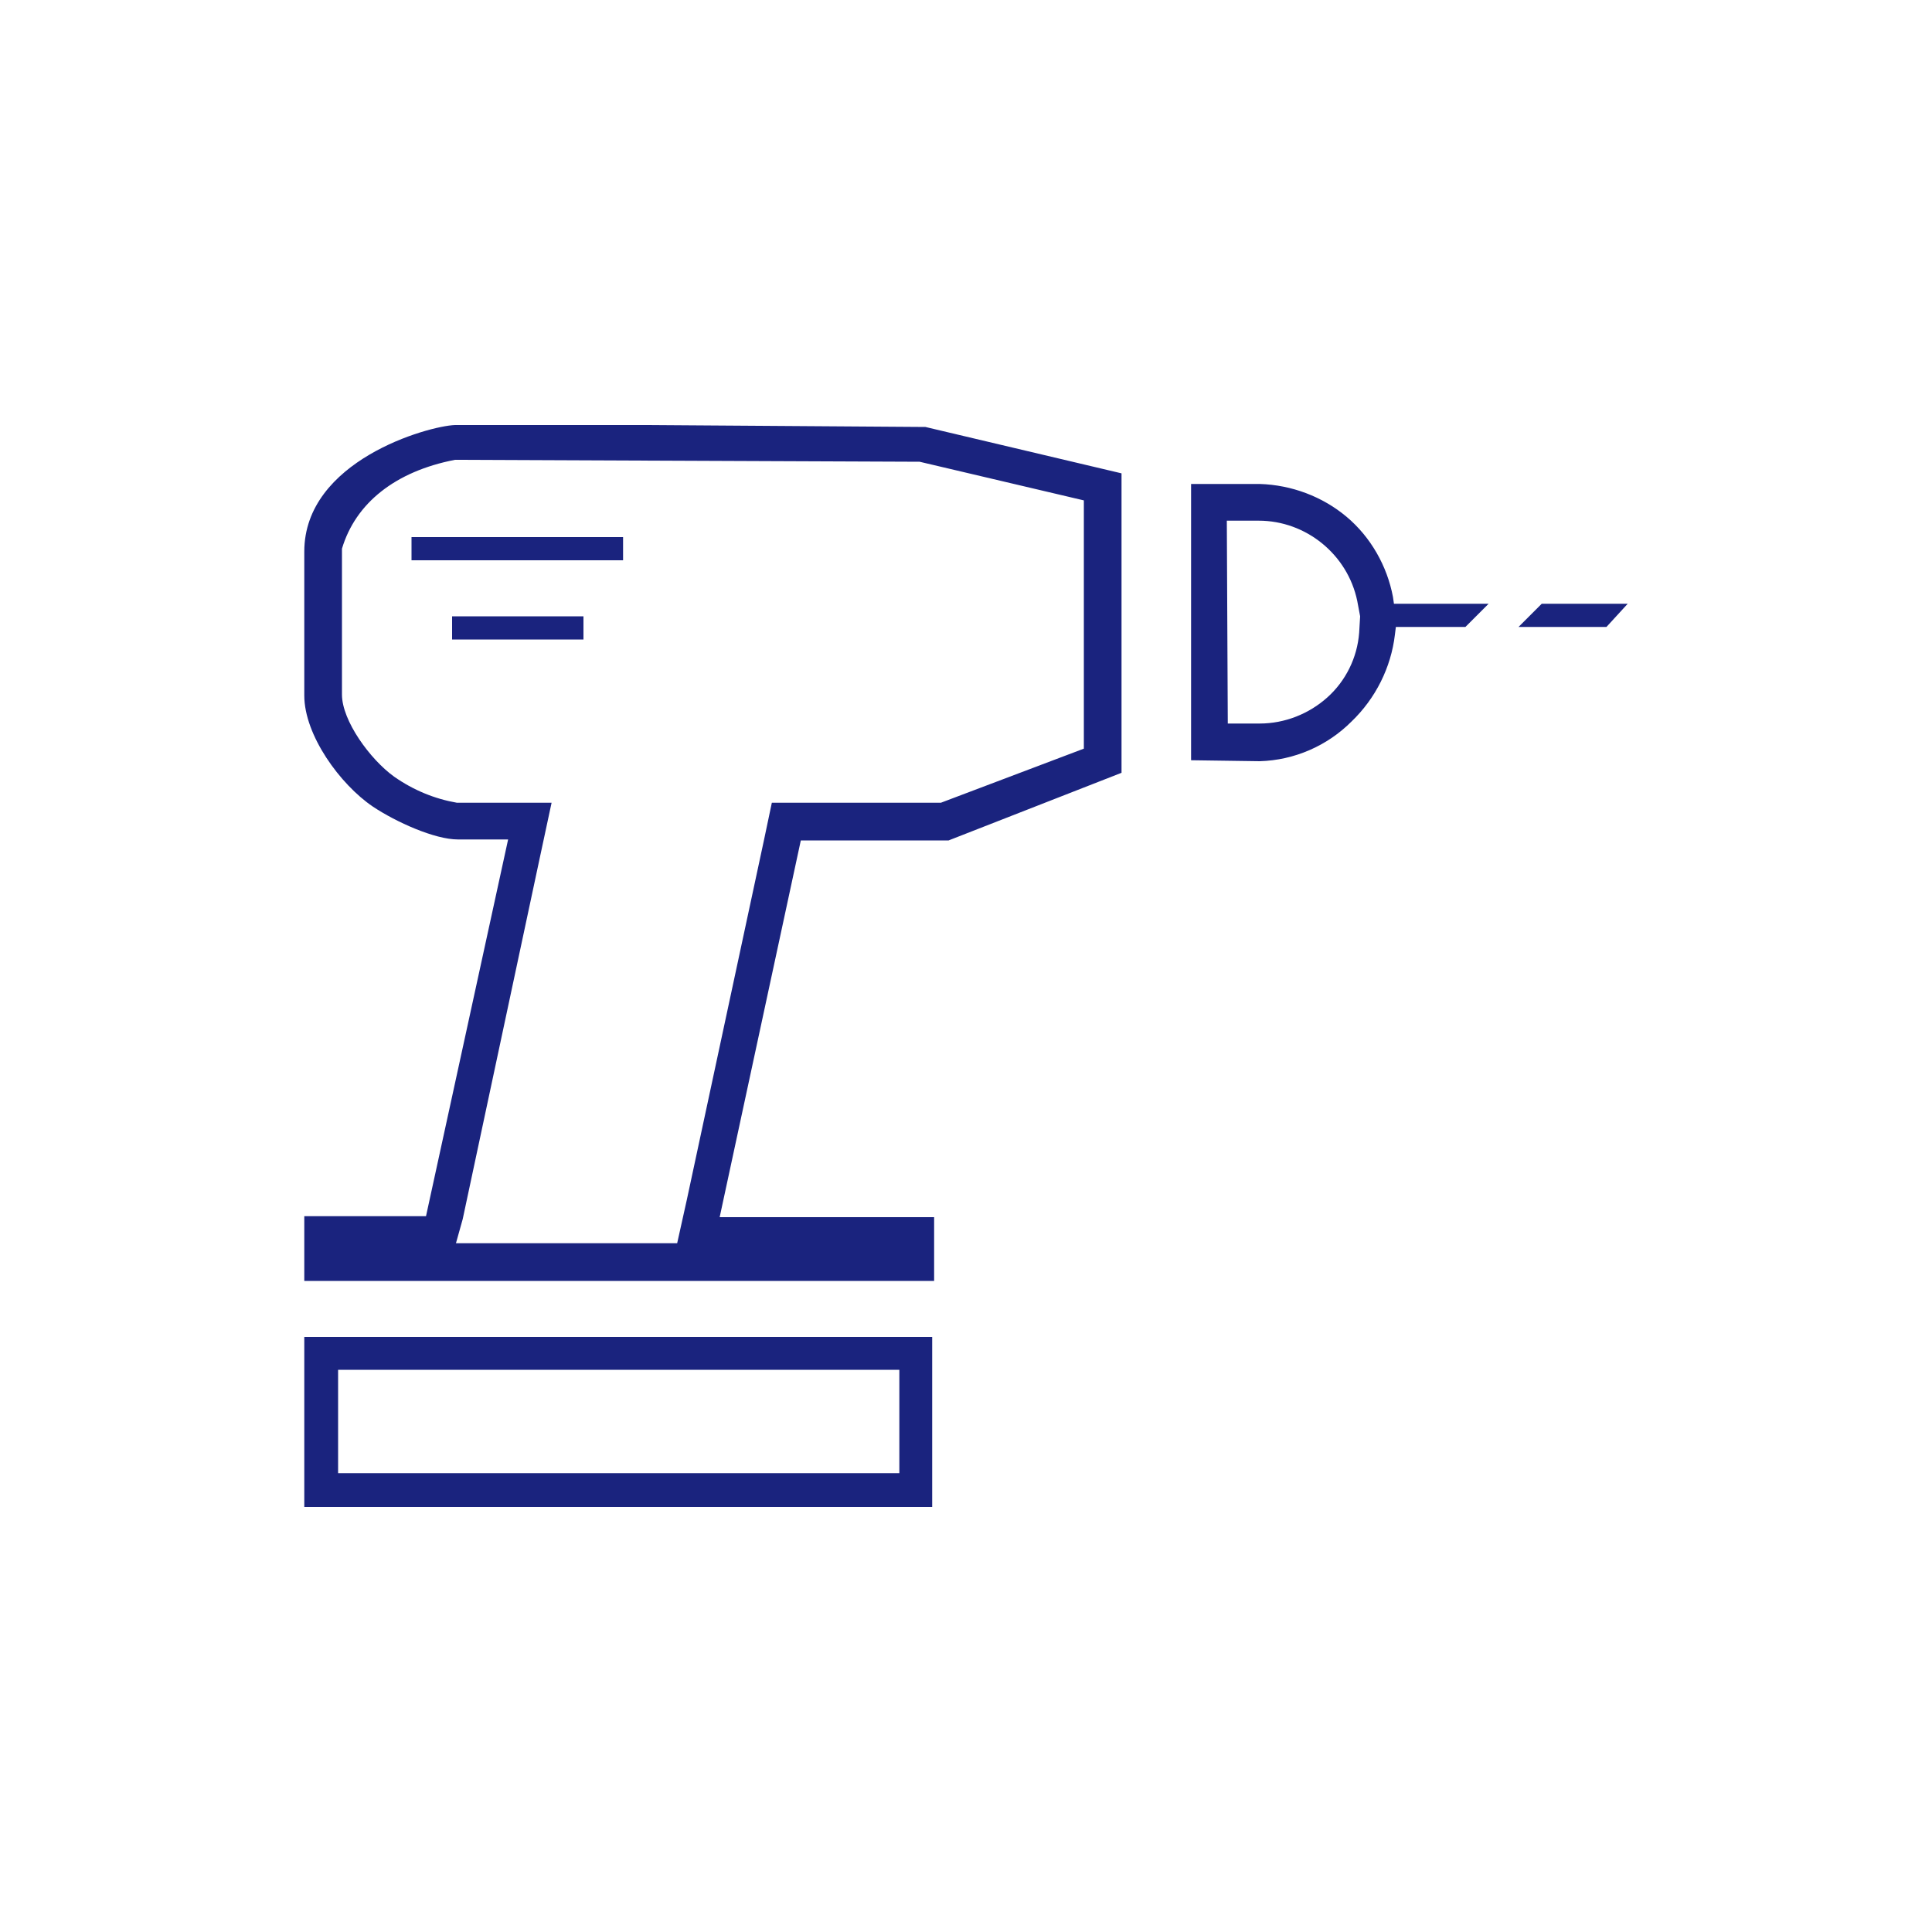 <?xml version="1.0" encoding="utf-8"?>
<!-- Generator: Adobe Illustrator 18.1.1, SVG Export Plug-In . SVG Version: 6.00 Build 0)  -->
<svg version="1.1" id="レイヤー_1" xmlns="http://www.w3.org/2000/svg" xmlns:xlink="http://www.w3.org/1999/xlink" x="0px"
	 y="0px" viewBox="-320 198.3 200 200" enable-background="new -320 198.3 200 200" xml:space="preserve">
<path id="シェイプ_14" fill="#1A237E" d="M-288.5,354.3v-17.6h65v17.6H-288.5z M-285,340.1v10.7h58.1v-10.7H-285z M-288.5,330.8
	v-6.6h12.6l8.5-39h-5.2c-2.4,0-6.4-1.8-8.8-3.4c-3.4-2.3-7.1-7.4-7.1-11.5v-14.9c0-9.4,12.8-13,15.6-13.1h20l28.7,0.2l20.3,4.8v31
	l-17.9,7h-15.3l-8.4,39h22.2v6.6H-288.5z M-272.8,327h22.9l1-4.5l8-37.3l0.8-3.8h17.5l14.8-5.6v-25.7l-17-4l-48-0.2l-0.1,0
	c-6.2,1.2-10.3,4.5-11.7,9.2l0,0.1v15c0,2.7,2.9,6.7,5.4,8.5c2,1.4,4.2,2.3,6.5,2.7l0.1,0h9.7l-1.2,5.6l-8,37.5L-272.8,327z
	 M-196.7,277v-28.6h7.1c3.3,0.1,6.5,1.3,9,3.4c2.5,2.1,4.2,5.1,4.8,8.3l0.1,0.7h9.8l-2.4,2.4h-7.2l-0.1,0.8c-0.4,3.4-2,6.6-4.5,9
	c-2.5,2.5-5.9,4-9.5,4.1L-196.7,277L-196.7,277z M-192.9,273.2h3.3c2.6,0,5.1-1,7-2.7c1.9-1.7,3.1-4.1,3.3-6.7l0.1-1.7l-0.3-1.6
	c-1-4.8-5.3-8.3-10.2-8.3h-3.3L-192.9,273.2L-192.9,273.2z M-273.2,264.5v-2.4h13.6v2.4H-273.2L-273.2,264.5z M-162.8,263.2l2.4-2.4
	h8.9l-2.2,2.4H-162.8L-162.8,263.2z M-277.4,256.3v-2.4h21.9v2.4H-277.4L-277.4,256.3z"/>
</svg>
